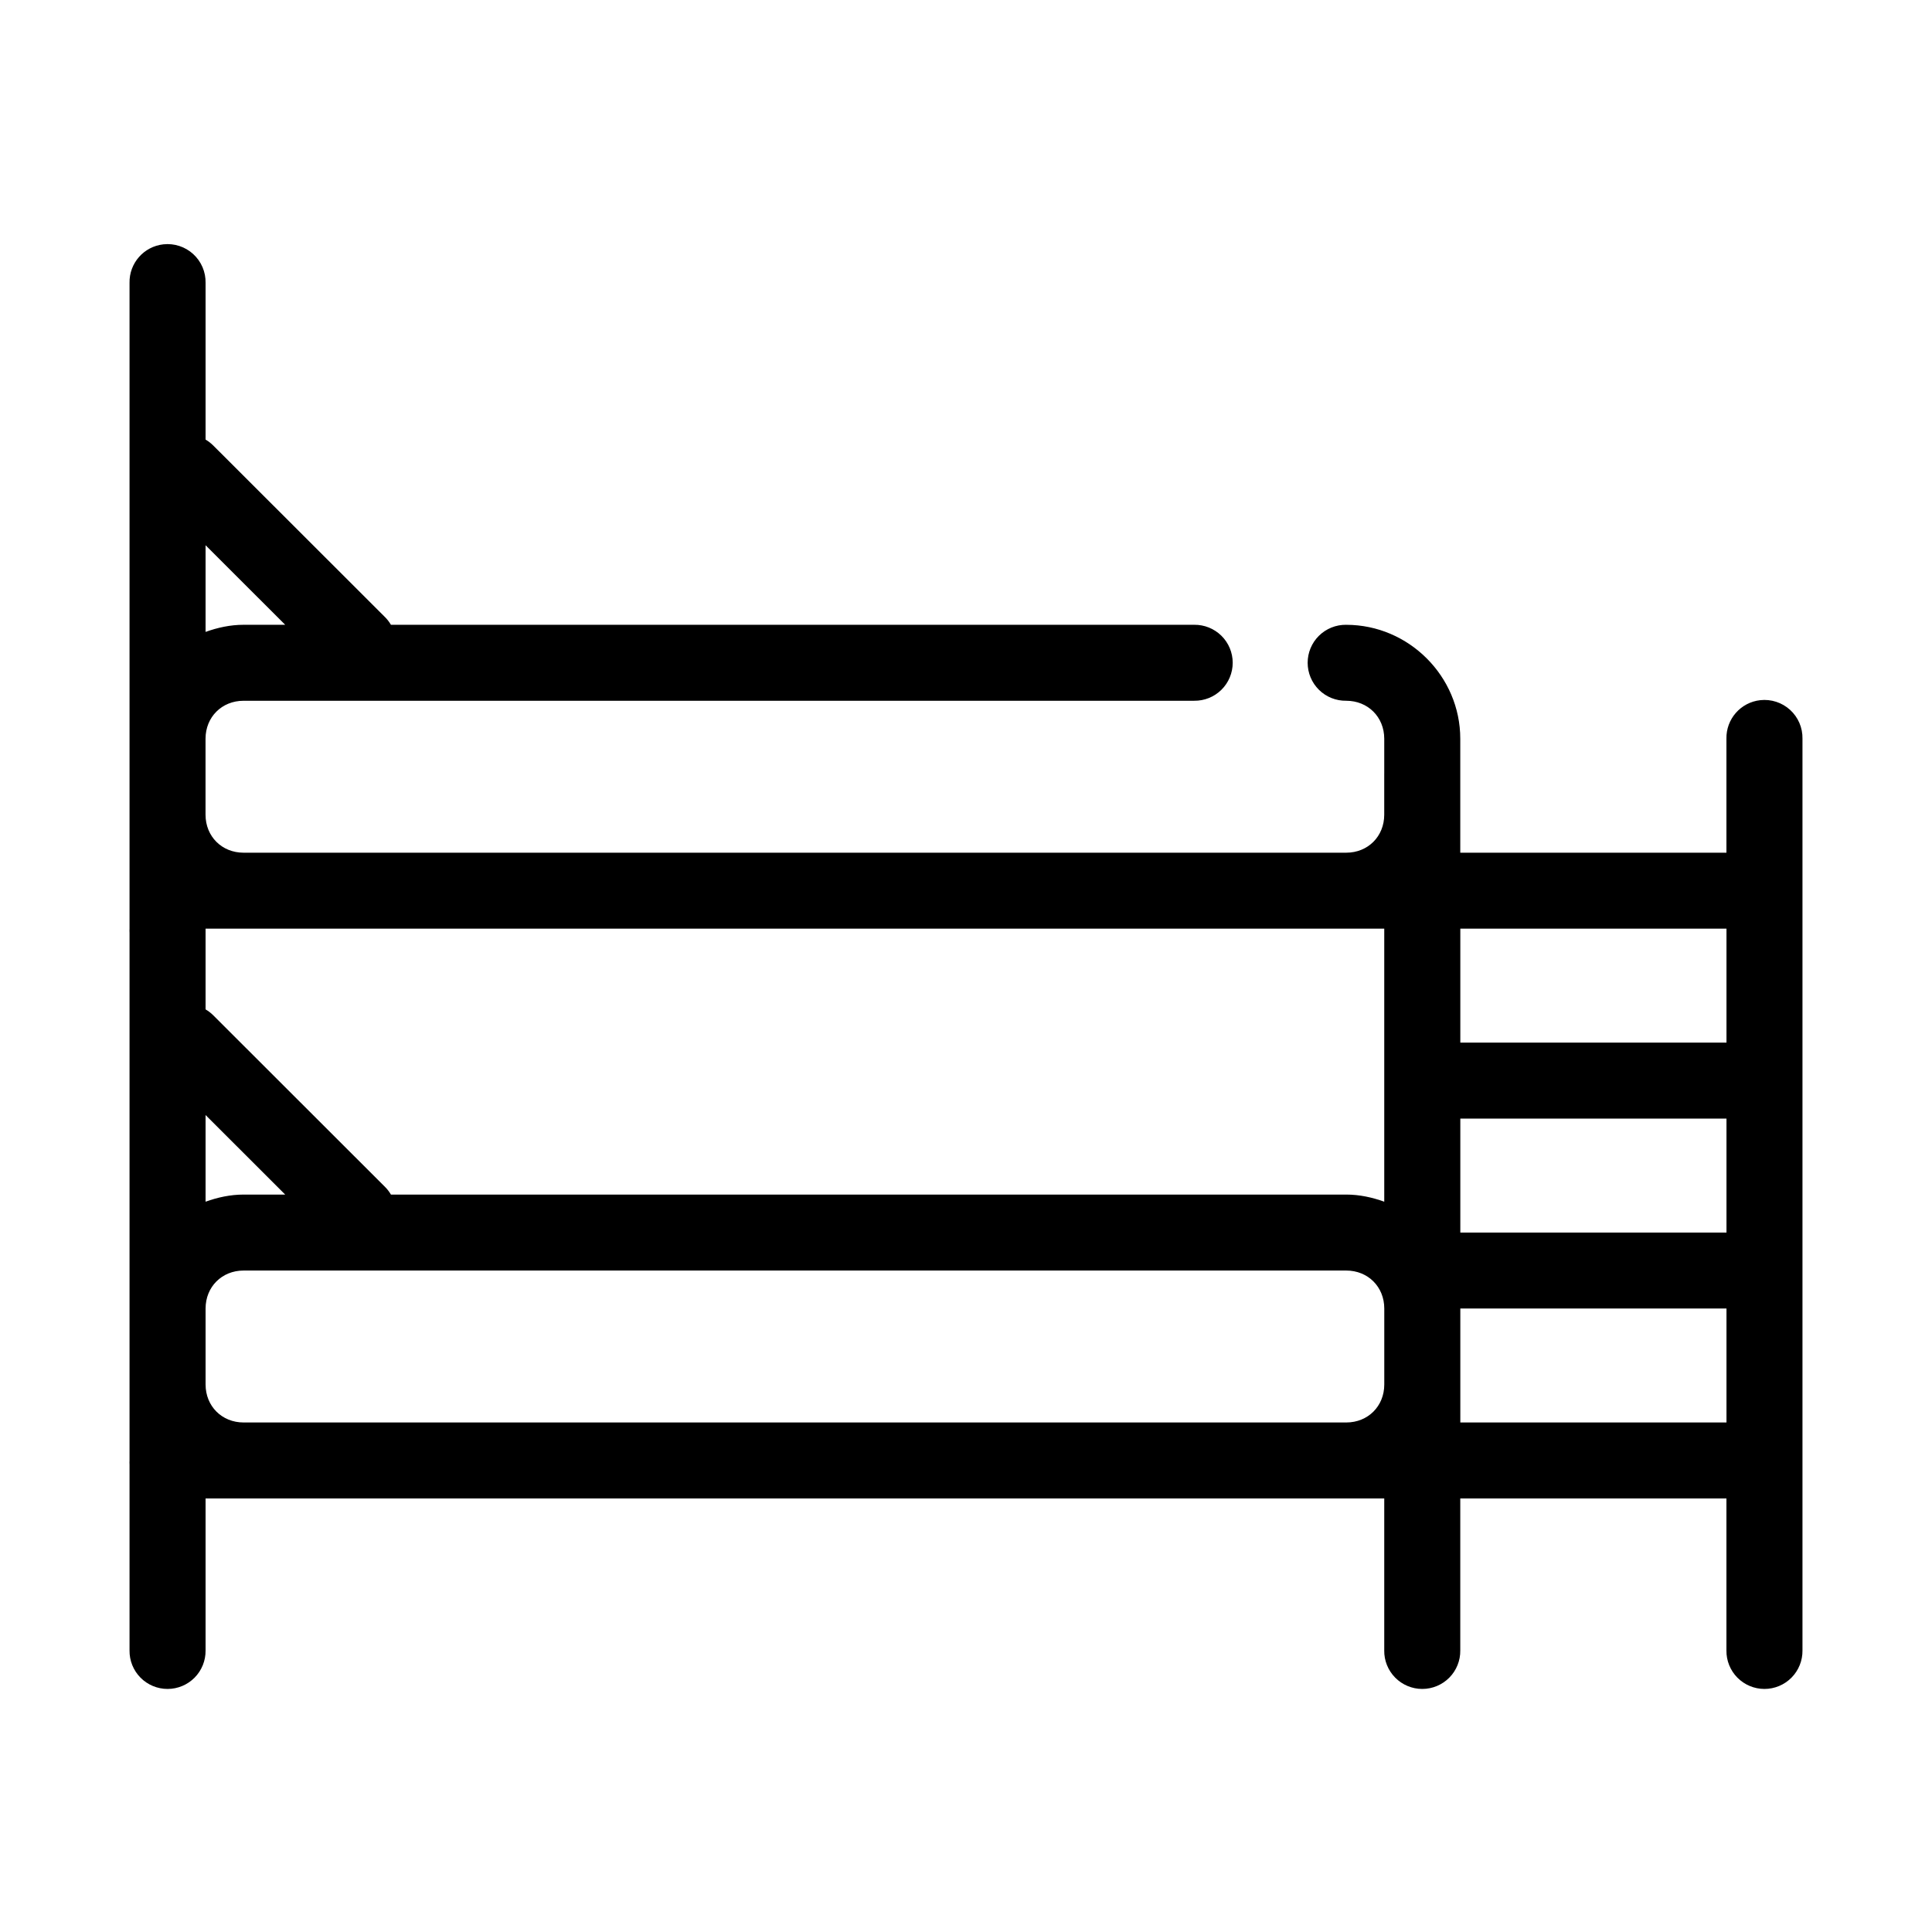 <?xml version="1.0" encoding="UTF-8"?>
<!-- Uploaded to: ICON Repo, www.iconrepo.com, Generator: ICON Repo Mixer Tools -->
<svg fill="#000000" width="800px" height="800px" version="1.1" viewBox="144 144 512 512" xmlns="http://www.w3.org/2000/svg">
 <path d="m187.3 208.75c-5.191 0.57-9.086 5.008-8.973 10.227v160.28-0.004c-0.012 0.262-0.012 0.527 0 0.789v10.066c-0.023 0.367-0.023 0.734 0 1.102v108.85-0.004c-0.012 0.262-0.012 0.527 0 0.789v30.199c-0.023 0.367-0.023 0.734 0 1.102v49.23c-0.039 2.695 1.004 5.293 2.898 7.211 1.895 1.918 4.481 3 7.176 3 2.699 0 5.281-1.082 7.176-3 1.895-1.918 2.938-4.516 2.902-7.211v-40.266h312.36v40.266h-0.004c-0.039 2.695 1.008 5.293 2.902 7.211 1.891 1.918 4.477 3 7.176 3 2.695 0 5.281-1.082 7.176-3 1.895-1.918 2.938-4.516 2.898-7.211v-40.266h70.535v40.266c-0.039 2.695 1.004 5.293 2.898 7.211 1.895 1.918 4.481 3 7.176 3 2.699 0 5.281-1.082 7.176-3 1.895-1.918 2.938-4.516 2.902-7.211v-49.547c0.008-0.262 0.008-0.523 0-0.785v-109.95c0.008-0.262 0.008-0.523 0-0.785v-40.266c0.016-0.316 0.016-0.629 0-0.945v-39.324c0.062-2.898-1.129-5.684-3.269-7.641-2.144-1.957-5.023-2.898-7.91-2.582-5.191 0.57-9.086 5.008-8.973 10.223v30.199h-70.535v-20.133 0.004c0.016-0.316 0.016-0.633 0-0.945v-9.121c0-16.559-13.656-30.199-30.23-30.199l0.004-0.004c-2.699-0.035-5.297 1.008-7.219 2.898-1.922 1.891-3 4.473-3 7.168 0 2.695 1.078 5.277 3 7.172 1.922 1.891 4.519 2.934 7.219 2.894 5.758 0 10.078 4.316 10.078 10.066v9.281h-0.004c-0.008 0.262-0.008 0.523 0 0.789v10.066c0 5.75-4.32 10.066-10.078 10.066h-292.21c-5.758 0-10.078-4.316-10.078-10.066v-20.133c0-5.75 4.32-10.066 10.078-10.066h251.91l0.004-0.004c2.695 0.039 5.297-1.004 7.215-2.894 1.922-1.895 3.004-4.477 3.004-7.172 0-2.695-1.082-5.277-3.004-7.168-1.918-1.891-4.519-2.934-7.215-2.898h-212.86c-0.473-0.809-1.055-1.551-1.734-2.199l-45.344-45.301c-0.609-0.609-1.297-1.141-2.043-1.574v-41.523c0.062-2.902-1.133-5.688-3.273-7.644-2.141-1.957-5.023-2.898-7.906-2.582zm11.18 79.746 21.098 21.078h-11.02c-3.535 0-6.91 0.75-10.078 1.887zm0 101.61h312.36v72.355c-3.168-1.137-6.539-1.887-10.078-1.887h-253.16c-0.473-0.809-1.055-1.551-1.734-2.199l-45.344-45.301c-0.609-0.609-1.297-1.141-2.043-1.574v-20.605c0.008-0.262 0.008-0.523 0-0.785zm332.52 0h70.535v30.199h-70.535zm-332.52 49.391 21.098 21.078h-11.02c-3.535 0-6.91 0.75-10.078 1.887zm332.52 0.945h70.535v30.199h-70.535zm-322.44 40.266h292.21c5.758 0 10.078 4.316 10.078 10.066v20.133c0 5.75-4.32 10.066-10.078 10.066h-292.21c-5.758 0-10.078-4.316-10.078-10.066v-20.133c0-5.75 4.32-10.066 10.078-10.066zm322.44 10.066h70.535v30.199h-70.535z"/>
</svg>